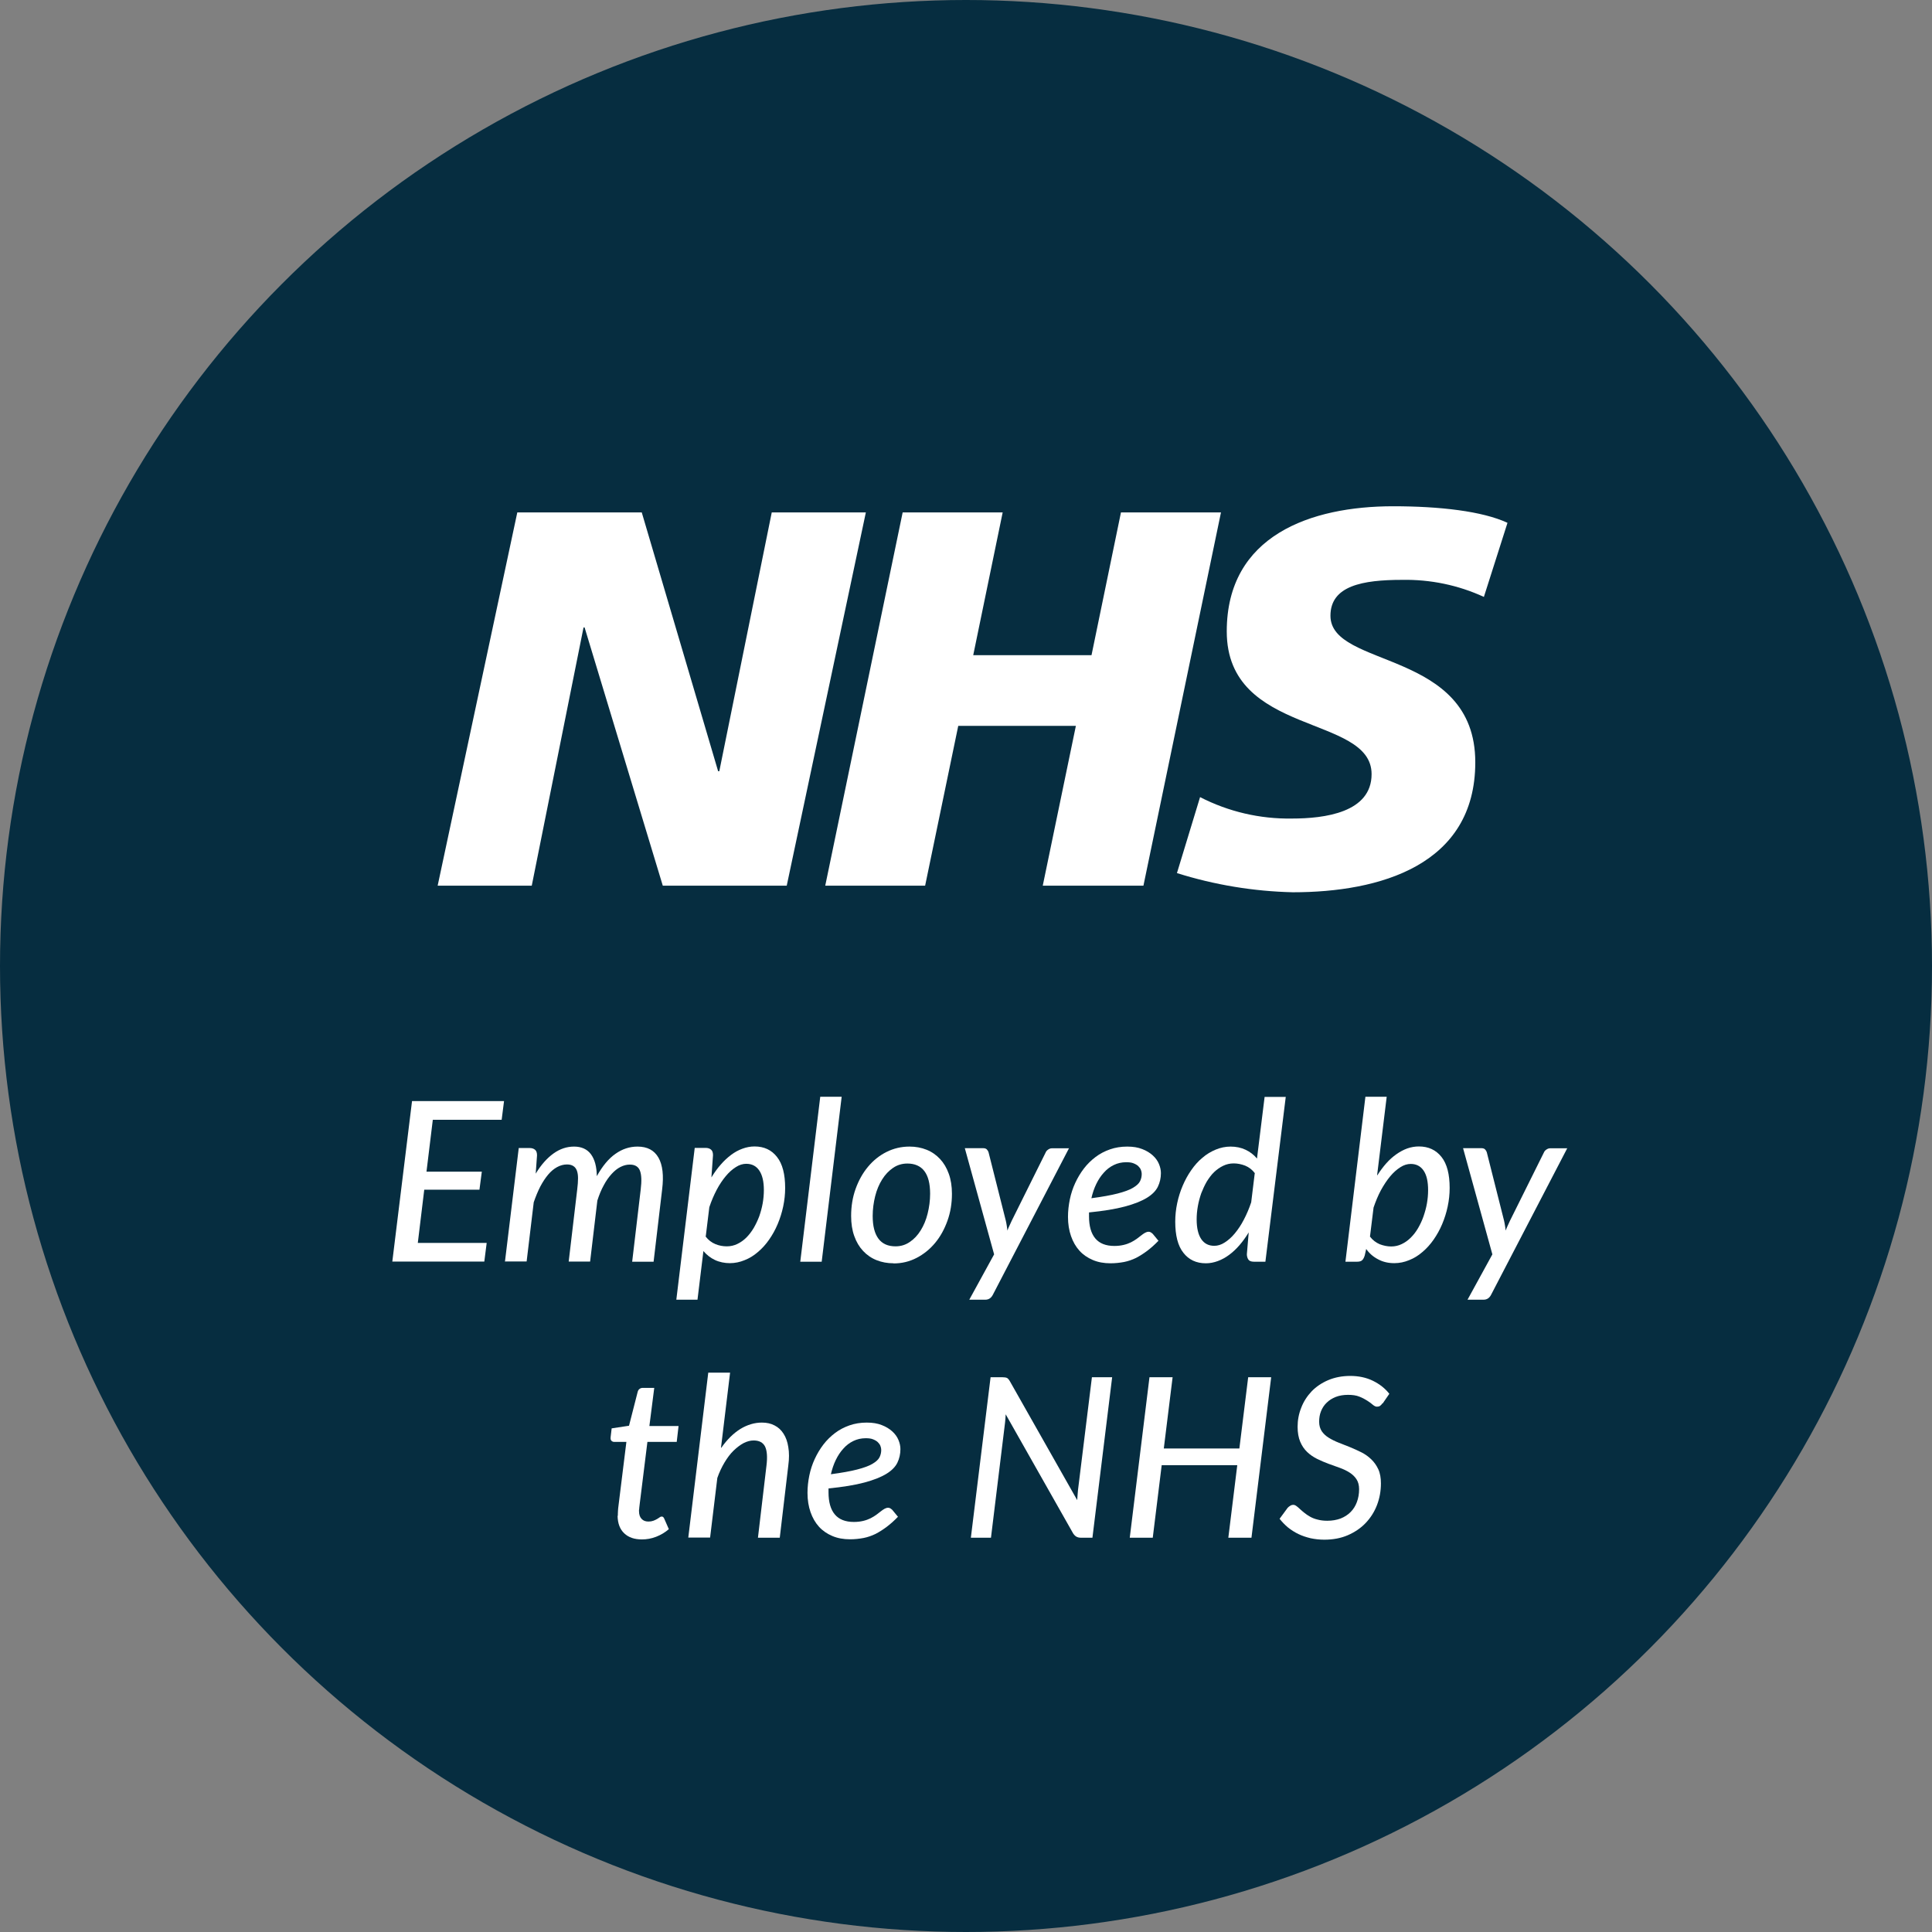<?xml version="1.0" encoding="UTF-8"?>
<svg xmlns="http://www.w3.org/2000/svg" id="Layer_2" viewBox="0 0 147 147">
  <rect x="0" y="0" width="147" height="147" fill="#808080" stroke="none"/>
  <g id="Layer_1-2">
    <g id="Group_360">
      <circle id="Ellipse_2-2" cx="73.5" cy="73.5" r="73.5" fill="#062d40" stroke-width="0"></circle>
      <g id="Employed_by_the_NHS">
        <g>
          <path d="M32.93,85.21l-.48,3.94h4.21l-.18,1.37h-4.2l-.49,4.05h5.24l-.18,1.42h-7l1.5-12.21h7l-.18,1.42h-5.24Z" fill="#fff" stroke-width="0"></path>
          <path d="M38.42,96l1.05-8.65h.83c.18,0,.32.05.42.14.1.09.14.23.14.42l-.1,1.39c.41-.68.87-1.19,1.36-1.54.49-.35,1.01-.52,1.56-.52s.99.19,1.28.58c.29.39.44.94.45,1.67.43-.77.9-1.34,1.42-1.7.52-.37,1.08-.55,1.68-.55.74,0,1.27.28,1.59.84.32.56.41,1.37.28,2.42l-.65,5.5h-1.63l.65-5.5c.08-.65.06-1.12-.06-1.43-.12-.31-.38-.46-.77-.46-.24,0-.47.06-.71.18s-.46.3-.67.53c-.22.24-.42.52-.6.86-.19.34-.35.73-.49,1.17l-.55,4.64h-1.63l.65-5.5c.04-.32.06-.6.06-.84s-.03-.43-.09-.59c-.06-.15-.15-.27-.27-.34-.12-.08-.28-.12-.48-.12-.26,0-.51.07-.75.2-.24.13-.47.32-.68.57-.21.25-.41.55-.6.91-.18.35-.35.76-.5,1.2l-.54,4.5h-1.62Z" fill="#fff" stroke-width="0"></path>
          <path d="M54.14,89.57c.22-.36.45-.68.7-.96.25-.29.51-.53.79-.74s.56-.36.86-.47.61-.17.92-.17c.73,0,1.3.27,1.71.8.42.53.62,1.32.62,2.36,0,.47-.05.94-.15,1.41-.1.47-.24.91-.42,1.34-.18.43-.4.82-.65,1.18-.25.36-.54.68-.85.94-.31.27-.65.48-1.01.62-.36.15-.74.23-1.13.23s-.79-.08-1.13-.24c-.34-.16-.63-.39-.88-.68l-.45,3.7h-1.61l1.4-11.55h.83c.18,0,.32.05.42.14.1.09.14.23.14.42l-.12,1.67ZM53.68,94.07c.21.28.46.47.75.59s.58.17.87.17.55-.06.8-.18c.25-.12.48-.28.69-.49.21-.21.39-.45.56-.73.16-.28.3-.57.42-.89.11-.32.2-.64.26-.98s.09-.68.09-1.01c0-.66-.12-1.15-.35-1.49s-.56-.51-.99-.51c-.26,0-.53.08-.79.25-.27.17-.53.4-.77.69s-.48.64-.69,1.04-.4.84-.56,1.32l-.27,2.21Z" fill="#fff" stroke-width="0"></path>
          <path d="M60.89,96l1.52-12.55h1.63l-1.52,12.55h-1.63Z" fill="#fff" stroke-width="0"></path>
          <path d="M67.99,96.12c-.47,0-.9-.08-1.3-.24-.4-.16-.74-.4-1.02-.7-.29-.31-.51-.68-.67-1.13-.16-.44-.24-.95-.24-1.53,0-.73.11-1.42.34-2.06.23-.64.54-1.2.94-1.68s.87-.86,1.41-1.13c.54-.27,1.12-.41,1.75-.41.47,0,.9.08,1.3.24.4.16.74.4,1.02.7.29.31.51.68.67,1.13.16.44.24.95.24,1.52,0,.73-.11,1.41-.34,2.05-.23.64-.54,1.21-.94,1.69-.4.48-.87.86-1.41,1.14-.54.28-1.12.42-1.75.42ZM68.14,94.83c.4,0,.76-.11,1.08-.33.33-.22.6-.51.83-.88s.41-.79.53-1.28c.12-.48.19-.99.19-1.51,0-.78-.15-1.35-.44-1.73-.29-.38-.73-.57-1.29-.57-.4,0-.77.11-1.09.33-.32.22-.6.51-.83.88s-.41.79-.53,1.27c-.12.48-.19.99-.19,1.51,0,.77.15,1.34.44,1.73.29.39.73.58,1.29.58Z" fill="#fff" stroke-width="0"></path>
          <path d="M81.34,87.36l-5.8,11.16c-.13.25-.32.37-.57.37h-1.22l1.89-3.45-2.23-8.08h1.38c.13,0,.23.03.29.09.06.06.11.14.14.24l1.31,5.19c.03.12.05.25.07.37.02.12.04.25.05.38.05-.13.1-.26.16-.38s.11-.25.17-.37l2.58-5.19c.04-.1.11-.17.2-.23s.18-.09.27-.09h1.33Z" fill="#fff" stroke-width="0"></path>
          <path d="M88.15,94.4c-.29.3-.58.56-.86.77-.28.21-.56.39-.85.54-.29.14-.6.25-.91.31-.32.06-.66.1-1.04.1-.49,0-.94-.08-1.34-.25s-.74-.4-1.02-.71c-.28-.31-.49-.68-.64-1.11-.15-.43-.23-.92-.23-1.46,0-.45.05-.89.14-1.33.09-.44.23-.86.41-1.25.18-.39.4-.76.66-1.1s.56-.63.89-.88.7-.44,1.1-.58.84-.21,1.3-.21.82.06,1.15.19c.32.12.59.29.8.48s.37.41.47.65.15.47.15.7c0,.37-.08.72-.23,1.03-.15.31-.43.6-.84.85-.41.25-.96.47-1.67.66-.71.19-1.62.34-2.73.45,0,.05,0,.1,0,.15v.15c0,.74.16,1.3.48,1.68.32.38.8.57,1.45.57.27,0,.5-.03.71-.08.21-.05.4-.12.56-.2.16-.08.3-.17.43-.26.12-.09.24-.18.34-.26.1-.08.2-.15.29-.2.09-.05.18-.08.28-.08.06,0,.12.02.17.05.05.03.09.07.14.11l.42.51ZM85.69,88.43c-.34,0-.65.07-.94.21s-.54.33-.76.58c-.23.25-.42.54-.58.87-.16.33-.28.69-.37,1.08.83-.11,1.5-.23,2-.36.5-.13.89-.27,1.16-.43.27-.16.45-.32.54-.5s.13-.36.13-.56c0-.1-.02-.2-.06-.3-.04-.11-.11-.2-.2-.29-.09-.09-.22-.16-.37-.22-.15-.06-.33-.08-.55-.08Z" fill="#fff" stroke-width="0"></path>
          <path d="M97.83,83.45l-1.55,12.55h-.87c-.22,0-.36-.06-.43-.17s-.11-.25-.11-.4l.14-1.66c-.22.36-.45.68-.7.97-.25.29-.52.54-.79.74s-.56.36-.86.47c-.3.11-.6.17-.91.17-.73,0-1.3-.27-1.71-.8-.42-.53-.62-1.32-.62-2.37,0-.47.05-.94.15-1.41.1-.47.24-.91.42-1.33.18-.42.39-.81.65-1.18.25-.36.53-.68.85-.94.31-.27.65-.47,1.01-.62s.74-.23,1.13-.23c.42,0,.8.08,1.14.24s.63.38.87.67l.58-4.69h1.62ZM95.49,89.28c-.21-.28-.46-.47-.75-.59-.29-.11-.58-.17-.87-.17s-.55.06-.8.18c-.25.12-.48.28-.69.48-.21.2-.39.45-.56.72-.16.28-.3.58-.42.89-.11.32-.2.65-.26.99s-.09.67-.09,1c0,.66.12,1.16.35,1.5.23.34.56.51.99.51.26,0,.53-.08.79-.25.27-.17.53-.4.77-.69s.48-.64.69-1.05c.21-.4.4-.84.56-1.32l.27-2.21Z" fill="#fff" stroke-width="0"></path>
          <path d="M104.8,89.42c.21-.33.44-.64.68-.91.24-.27.5-.5.77-.69.27-.19.55-.34.83-.44.29-.1.58-.15.88-.15.73,0,1.3.27,1.72.8.42.53.62,1.32.62,2.36,0,.47-.05.94-.15,1.41-.1.47-.24.91-.42,1.34-.18.43-.4.82-.65,1.18-.25.36-.54.68-.85.94-.31.27-.65.48-1.01.62-.36.15-.74.23-1.13.23-.45,0-.86-.09-1.23-.29-.37-.19-.67-.45-.91-.79l-.11.49c-.05.16-.11.28-.19.36-.08.08-.21.12-.39.12h-.89l1.52-12.55h1.62l-.73,5.97ZM104.23,94.08c.21.28.47.47.75.59.29.11.58.17.87.17s.55-.06.8-.18c.25-.12.48-.28.69-.49.21-.21.4-.45.56-.73s.3-.57.41-.89c.11-.32.2-.64.26-.98s.09-.68.09-1.01c0-.66-.11-1.15-.34-1.49s-.56-.51-.98-.51c-.26,0-.53.08-.79.25-.27.17-.53.4-.78.7-.25.3-.48.65-.7,1.05-.22.41-.4.85-.56,1.32l-.27,2.19Z" fill="#fff" stroke-width="0"></path>
          <path d="M119.25,87.36l-5.8,11.16c-.13.25-.32.37-.57.37h-1.22l1.89-3.45-2.23-8.08h1.38c.13,0,.23.03.29.09.06.06.11.14.14.24l1.31,5.19c.03.12.05.25.07.37.02.12.04.25.05.38.05-.13.1-.26.16-.38s.11-.25.17-.37l2.58-5.19c.04-.1.11-.17.2-.23s.18-.09.27-.09h1.33Z" fill="#fff" stroke-width="0"></path>
        </g>
        <g>
          <path d="M47.01,115.33v-.13c0-.05,0-.13.01-.23,0-.1.02-.24.04-.41.02-.17.05-.39.08-.65l.52-4.2h-.93c-.08,0-.15-.03-.21-.09s-.07-.15-.06-.27l.08-.67,1.32-.2.66-2.58c.03-.1.07-.17.14-.22.06-.05.15-.08.24-.08h.88l-.37,2.9h2.22l-.14,1.21h-2.23l-.51,4.11c-.03.23-.05.42-.07.56s-.03.25-.04.34c0,.08-.01.14-.02.17,0,.03,0,.06,0,.08,0,.27.07.47.2.6.13.14.3.2.52.2.14,0,.26-.02.37-.06.1-.04.2-.08.28-.13.08-.05.15-.09.2-.13.05-.04.1-.06.15-.06.05,0,.09.01.12.04s.06.07.08.12l.35.8c-.29.25-.61.44-.97.58-.36.14-.72.2-1.08.2-.57,0-1.01-.15-1.34-.46s-.5-.75-.51-1.34Z" fill="#fff" stroke-width="0"></path>
          <path d="M54.88,110.16c.44-.63.93-1.11,1.46-1.44.53-.32,1.08-.48,1.63-.48.37,0,.69.07.97.22.28.14.51.36.68.63.18.28.3.62.36,1.02.07.41.07.87,0,1.39l-.65,5.5h-1.66l.65-5.5c.08-.65.04-1.13-.11-1.44-.16-.31-.45-.46-.87-.46-.25,0-.5.07-.76.2-.26.14-.51.33-.76.57s-.48.55-.69.9c-.21.35-.4.75-.55,1.18l-.55,4.54h-1.66l1.52-12.55h1.66l-.69,5.7Z" fill="#fff" stroke-width="0"></path>
          <path d="M68.33,115.4c-.29.3-.58.56-.86.77-.28.21-.56.39-.85.54-.29.14-.6.25-.91.31-.32.06-.66.1-1.04.1-.49,0-.94-.08-1.34-.25s-.74-.4-1.02-.71c-.28-.31-.49-.68-.64-1.11-.15-.43-.23-.92-.23-1.46,0-.45.05-.89.14-1.33.09-.44.23-.86.41-1.25.18-.39.4-.76.66-1.1s.56-.63.89-.88.7-.44,1.1-.58.84-.21,1.3-.21.82.06,1.15.19c.32.12.59.29.8.48s.37.41.47.65.15.47.15.7c0,.37-.08.72-.23,1.03-.15.31-.43.6-.84.85-.41.25-.96.47-1.67.66-.71.19-1.62.34-2.73.45,0,.05,0,.1,0,.15v.15c0,.74.16,1.3.48,1.68.32.38.8.57,1.45.57.27,0,.5-.03.71-.08.21-.05.4-.12.56-.2.16-.08.3-.17.43-.26.12-.09.24-.18.34-.26.1-.08.2-.15.29-.2.09-.05.18-.08.28-.08.06,0,.12.02.17.05.05.03.09.07.14.11l.42.51ZM65.87,109.43c-.34,0-.65.07-.94.21s-.54.33-.76.58c-.23.25-.42.54-.58.87-.16.33-.28.69-.37,1.08.83-.11,1.5-.23,2-.36.5-.13.89-.27,1.16-.43.27-.16.45-.32.54-.5s.13-.36.13-.56c0-.1-.02-.2-.06-.3-.04-.11-.11-.2-.2-.29-.09-.09-.22-.16-.37-.22-.15-.06-.33-.08-.55-.08Z" fill="#fff" stroke-width="0"></path>
          <path d="M84.62,104.79l-1.5,12.21h-.88c-.14,0-.25-.03-.34-.08-.09-.05-.17-.13-.25-.25l-5.13-9.06c-.01.24-.03.46-.05.64l-1.07,8.75h-1.53l1.5-12.21h.91c.15,0,.26.02.33.05.07.03.14.11.22.24l5.13,9.06c.01-.14.02-.27.03-.4.01-.12.02-.24.03-.36l1.06-8.59h1.54Z" fill="#fff" stroke-width="0"></path>
          <path d="M96.72,104.79l-1.5,12.21h-1.76l.68-5.52h-5.75l-.68,5.52h-1.75l1.5-12.21h1.76l-.67,5.42h5.75l.67-5.42h1.76Z" fill="#fff" stroke-width="0"></path>
          <path d="M105.19,106.77c-.06.09-.13.16-.19.2-.06.04-.14.06-.23.06-.1,0-.2-.05-.31-.14-.11-.1-.25-.2-.42-.31s-.37-.22-.6-.31c-.24-.1-.53-.14-.87-.14s-.66.05-.94.16c-.27.11-.5.25-.69.44-.19.18-.33.4-.43.65-.1.25-.14.52-.14.8s.07.52.2.72c.14.2.31.36.54.5s.47.26.75.37c.28.11.57.22.86.34.29.12.58.25.86.39.28.14.53.32.75.53.22.21.4.46.54.76.14.3.2.66.2,1.08,0,.58-.1,1.13-.3,1.65-.2.52-.49.97-.86,1.36-.37.39-.83.7-1.36.93s-1.13.34-1.79.34c-.36,0-.71-.04-1.04-.11-.33-.08-.64-.18-.93-.32-.29-.14-.55-.31-.79-.5-.24-.2-.45-.42-.64-.66l.61-.83c.06-.06.12-.12.2-.16.07-.05.15-.07.24-.07.07,0,.15.03.23.09.08.06.17.13.27.23.1.09.21.19.34.29.12.1.27.2.43.29s.35.17.57.22c.22.06.46.09.74.09.37,0,.71-.06,1.01-.17.3-.12.55-.28.76-.49.21-.21.37-.46.48-.76.11-.29.17-.62.17-.98,0-.31-.07-.56-.2-.76-.13-.2-.31-.37-.53-.51-.22-.14-.47-.26-.75-.36-.28-.1-.57-.21-.86-.31-.29-.11-.58-.23-.86-.37-.28-.14-.53-.31-.75-.52-.22-.21-.4-.47-.53-.78-.13-.31-.2-.69-.2-1.14,0-.5.09-.99.28-1.46.18-.47.45-.88.79-1.24.35-.36.77-.64,1.26-.85.5-.21,1.06-.32,1.68-.32s1.21.12,1.72.37c.51.25.93.58,1.25.99l-.51.74Z" fill="#fff" stroke-width="0"></path>
        </g>
      </g>
      <g id="National_Health_Service-icon">
        <g id="National_Health_Service_England_">
          <g id="Group_363">
            <path id="Path_710" d="M39.35,38.99h9.48l5.81,19.69h.09l3.99-19.69h7.16l-6.02,28.4h-9.43l-5.95-19.65h-.08l-3.94,19.65h-7.16l6.06-28.4Z" fill="#fff" stroke-width="0"></path>
            <path id="Path_711" d="M68.68,38.99h7.61l-2.24,10.86h9l2.24-10.86h7.61l-5.9,28.4h-7.66l2.52-12.16h-8.95l-2.52,12.16h-7.6l5.89-28.4Z" fill="#fff" stroke-width="0"></path>
            <path id="Path_712" d="M112.91,45.42c-1.95-.9-4.08-1.34-6.23-1.3-3.01,0-5.45.45-5.45,2.73,0,4.03,11.02,2.52,11.02,11.15,0,7.85-7.29,9.89-13.88,9.89-2.99-.07-5.96-.56-8.82-1.46l1.76-5.78c2.16,1.11,4.56,1.67,6.99,1.63,2.48,0,6.06-.45,6.06-3.38,0-4.56-11.02-2.85-11.02-10.86,0-7.32,6.43-9.52,12.66-9.52,3.53,0,6.79.37,8.7,1.26l-1.8,5.65Z" fill="#fff" stroke-width="0"></path>
          </g>
        </g>
      </g>
    </g>
  </g>
</svg>
